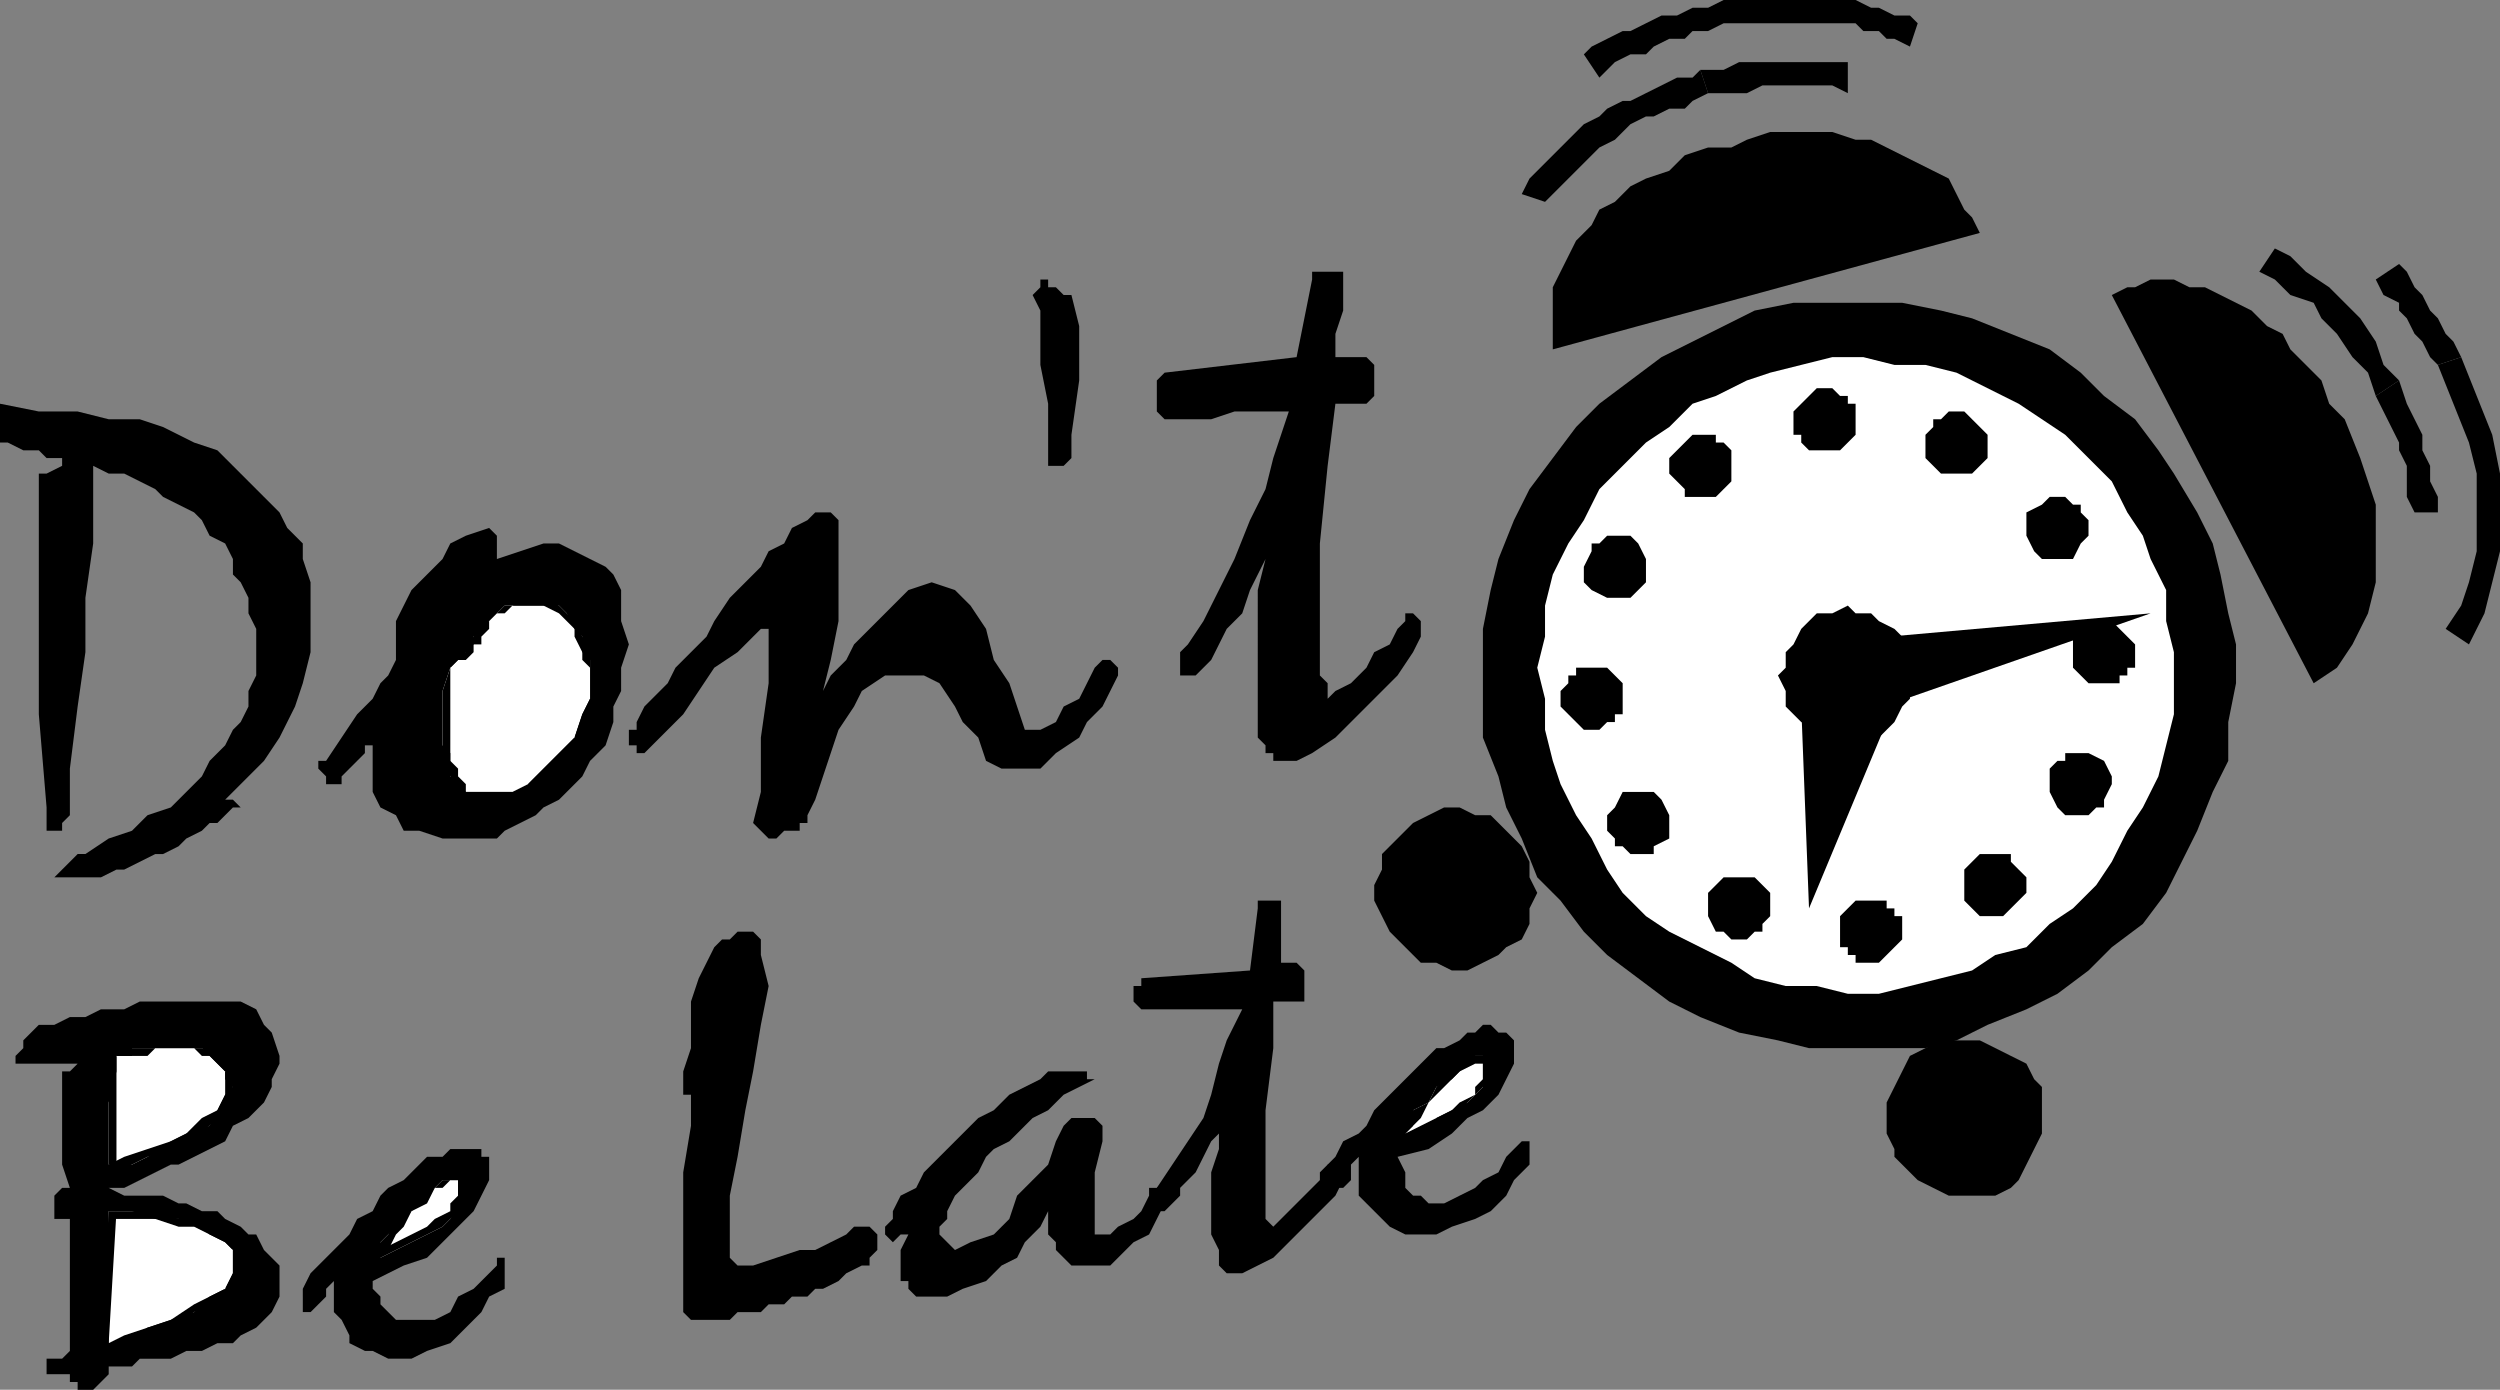 <svg xmlns="http://www.w3.org/2000/svg" width="322" height="179" fill-rule="evenodd" stroke-linecap="round" preserveAspectRatio="none"><rect width="100%" height="100%" fill="#808080" stroke="none"/><style>.brush0{fill:#fff}.pen1{stroke:none}.brush2{fill:#000}</style><path d="M5 62v-1h1l2-1v-1H6l-1-1H3l-2-1H0v-5l5 1h5l4 1h4l3 1 4 2 3 1 2 2 2 2 2 2 2 2 1 2 2 2v2l1 3v9l-1 4-1 3-2 4-2 3-2 2-3 3h1l1 1h-1l-1 1-1 1h-1l-1 1-2 1-1 1-2 1h-1l-2 1-2 1h-1l-2 1H7l1-1 1-1 1-1h1l3-2 3-1 2-2 3-1 2-2 2-2 1-2 2-2 1-2 1-1 1-2v-2l1-2v-6l-1-2v-2l-1-2-1-1v-2l-1-2-2-1-1-2-1-1-2-1-2-1-1-1-2-1-2-1h-2l-2-1v10l-1 7v7l-1 7-1 8v6l-1 1v1H6v-3L5 92V62zm57 46h-5l-3-1h-2l-1-2-2-1-1-2v-6h-1v1l-1 1-1 1-1 1v1h-2v-1l-1-1v-1h1l2-3 2-3 2-2 1-2 1-1 1-2v-5l1-2 1-2 2-2 2-2 1-2 2-1 3-1 1 1v3l6-2h2l2 1 2 1 2 1 1 1 1 2v4l1 3-1 3v3l-1 2v2l-1 3-2 2-1 2-1 1-2 2-2 1-1 1-2 1-2 1-1 1h-2z" class="pen1 brush2"/><path d="M68 78h-3l-1 1-1 1-1 1-1 1v1l-1 1v1h-1l-1 1-1 3v7l1 1v3l1 1 1 1h6l2-1 2-2 2-2 2-2 1-3 1-2v-5l-1-1v-2l-1-1-1-2-1-1h-4z" class="pen1 brush0"/><path fill-rule="nonzero" d="M61 83h1v-1l1-1v-1l1-1h1l1-1h2v-1l-2 1h-1l-1 1-1 1h-1l-1 1v1l-1 1zm-2 2h1l1-1v-1h-1v1h-1zm-1 11V86l1-1v-1l-1 2-1 3v7zm5 6h-3v-1l-1-1v-1l-1-1v-2h-1v2l1 2v1l1 1 1 1h3zm13-16v4l-1 2-1 3-2 2-2 2-2 2-2 1h-3v1l3-1 2-1 3-1 2-2 1-3 2-2v-7zm-8-8h2l2 1 1 1 1 1v1l1 2v1l1 1v-3l-1-1-1-2-1-1-1-1-2-1h-2z" class="pen1 brush2"/><path d="M83 97h-1v-1h-1v-2h1v-1l1-2 1-1 2-2 1-2 2-2 2-2 1-2 2-3 2-2 2-2 1-2 2-1 1-2 2-1 1-1h2l1 1v13l-1 5-1 4 1-2 2-2 1-2 3-3 2-2 2-2 3-1 3 1 2 2 2 3 1 4 2 3 1 3 1 3h2l2-1 1-2 2-1 1-2 1-2 1-1h1l1 1v1l-1 2-1 2-2 2-1 2-3 2-2 2h-5l-2-1-1-3-2-2-1-2-2-3-2-1h-5l-3 2-1 2-2 3-1 3-1 3-1 3-1 2v1h-1v1h-2l-1 1h-1l-1-1-1-1 1-4v-7l1-7v-7h-1l-1 1-2 2-3 2-2 3-2 3-2 2-2 2-1 1zm55-59 1 4v7l-1 7v3l-1 1h-2v-8l-1-5v-7l-1-2 1-1v-1h1v1h1l1 1h1zm28 15h-7l-3 1h-6l-1-1v-4l1-1 17-2 2-10v-1h4v5l-1 3v3h4l1 1v4l-1 1h-4l-1 8-1 10v17l1 1v2l1-1 2-1 2-2 1-2 2-1 1-2 1-1v-1h1l1 1v2l-1 2-2 3-3 3-2 2-3 3-3 2-2 1h-3v-1h-1v-1l-1-1V76l1-4-1 2-1 2-1 3-2 2-1 2-1 2-1 1-1 1h-2v-3l1-1 2-3 2-4 2-4 2-5 2-4 1-4 1-3 1-3zM2 137v-1l1-1v-1l1-1 1-1h2l2-1h2l2-1h3l2-1h13l2 1 1 2 1 1 1 3v1l-1 2v1l-1 2-1 1-1 1-2 1-1 2-2 1-2 1-2 1h-1l-2 1-2 1-2 1h-2l2 1h5l2 1h1l2 1h2l1 1 2 1 1 1h1l1 2 1 1 1 1v4l-1 2-1 1-1 1-2 1-1 1h-2l-2 1h-2l-2 1h-4l-1 1h-3v1l-1 1-1 1h-2v-1H9v-1H6v-2h2l1-1v-17H7v-3l1-1h1l-1-3v-12h1l1-1H2z" class="pen1 brush2"/><path d="M21 135h-4v1h-2v2l-1 4v8h3l2-1 3-2 2-1 3-1 1-2 1-2 1-1-1-1v-1l-1-1-1-1-1-1h-5z" class="pen1 brush0"/><path fill-rule="nonzero" d="M15 136h4l1-1h1v-1l-1 1h-4l-1 1zm-1 14h1v-14l-1 2v13z" class="pen1 brush2"/><path fill-rule="nonzero" d="M29 140v1l-1 2-2 1-2 2-2 1-3 1-3 1-2 1v1l3-1 2-1 3-1 2-1 3-2 2-2 1-2v-1zm-8-5h4l1 1h1l1 1 1 1v2h1v-1l-1-1v-1l-1-1-2-1h-1l-2-1h-2z" class="pen1 brush2"/><path d="M30 163v-2l-1-1-2-1-1-1-3-1h-3l-3-1h-3v17h2l3-2 3-1 3-1 2-2 2-1 1-2v-1z" class="pen1 brush0"/><path fill-rule="nonzero" d="m15 156-1 1h6l3 1h2l2 1 2 1 1 1v2h1l-1-2-1-2-1-1-2-1h-3l-3-1h-6z" class="pen1 brush2"/><path fill-rule="nonzero" d="m14 173 1-17h-1l-1 17 1 1-1-1v1h1z" class="pen1 brush2"/><path fill-rule="nonzero" d="M30 163v1l-1 2-2 1-2 1-3 2-3 1-3 1-2 1v1l3-1 2-1 3-1 3-2 2-1 2-2 1-1 1-2z" class="pen1 brush2"/><path d="M39 167v-1l1-2 1-1 1-1 2-2 1-1 1-2 2-1 1-2 1-1 2-1 1-1 1-1 1-1h2l1-1h4v1h1v3l-1 2-1 2-2 2-2 2-2 2-3 1-4 2v1l1 1v1l1 1 1 1h5l2-1 1-2 2-1 1-1 1-1 1-1v-1h1v4l-2 1-1 2-2 2-2 2-3 1-2 1h-3l-2-1h-1l-2-1v-1l-1-2-1-1v-4l-1 1v1l-1 1-1 1h-1v-2z" class="pen1 brush2"/><path d="M58 152h-1l-1 1-1 1-2 2-1 1-2 2-1 1v2l2-1 2-1 2-1 2-1 1-1 1-2v-3h-1z" class="pen1 brush0"/><path fill-rule="nonzero" d="M49 161v1l1-1 1-2 1-1 1-2 2-1 1-2h1l1-1h-1l-1 1-2 1-1 2-2 1-1 2-1 1-1 1 1 1z" class="pen1 brush2"/><path fill-rule="nonzero" d="M59 153v1l-1 1v1l-2 1-1 1-2 1-2 1-2 1v1l2-1 2-1 2-1 2-1 1-1 1-1 1-2v-1zm-1-1h1v1h1v-1h-1v-1l-1 1z" class="pen1 brush2"/><path d="M95 120h2l1 1v2l1 4-1 5-1 6-1 5-1 6-1 5v8l1 1h2l3-1 3-1h2l2-1 2-1 1-1h2l1 1v2l-1 1v1h-1l-2 1-1 1-2 1h-1l-1 1h-2l-1 1h-2l-1 1h-3l-1 1h-5l-1-1v-18l1-6v-4h-1v-3l1-3v-6l1-3 1-2 1-2 1-1h1l1-1zm19 39v-1l1-1v-1l1-2 2-1 1-2 2-2 1-1 2-2 2-2 2-1 2-2 2-1 2-1 1-1h5v1h1l-2 1-2 1-2 2-2 1-1 1-2 2-2 1-1 1-1 2-1 1-1 1-1 1-1 2v1l-1 1v1l1 1 1 1 2-1 3-1 2-2 1-3 2-2 2-2 1-3 1-2 1-1h3l1 1v2l-1 4v8h2l1-1 2-1 1-1 1-2v-1h1l1-1 1 1v1l-1 1-1 2-1 2-2 1-2 2-1 1h-5l-1-1-1-1v-1l-1-1v-3l1-1-1 1-1 2-2 2-1 2-2 1-2 2-3 1-2 1h-4l-1-1v-1h-1v-4l1-2v-1 1h-1l-1 1-1-1z" class="pen1 brush2"/><path d="M160 130h-13l-1-1v-2h1v-1l14-1 1-8v-1h3v8h2l1 1v4h-4v6l-1 8v14l1 1 1-1 1-1 1-1 1-1 2-2v-1l1-1h2v2l-1 2-2 2-2 2-2 2-2 2-2 1-2 1h-2l-1-1v-2l-1-2v-8l1-3v-4 2l-1 1-1 2-1 2-2 2v1l-1 1-1 1h-1v-3l2-3 2-3 2-3 1-3 1-4 1-3 1-2 1-2z" class="pen1 brush2"/><path d="M171 152v-2l1-1 1-2 2-1 1-1 1-2 1-1 2-2 1-1 1-1 2-2 1-1h1l2-1 1-1h1l1-1h1l1 1h1l1 1v3l-1 2-1 2-2 2-2 1-2 2-3 2-4 1 1 2v2l1 1h1l1 1h2l2-1 2-1 1-1 2-1 1-2 1-1 1-1h1v3l-2 2-1 2-2 2-2 1-3 1-2 1h-4l-2-1-1-1-1-1-1-1-1-1v-5l-1 1v2l-1 1h-2v-1z" class="pen1 brush2"/><path d="m190 136-1 1-1 1-1 1-2 1-1 2-2 1v2l-1 1 2-1 2-1 2-1 2-1 1-1 1-1v-4h-1z" class="pen1 brush0"/><path fill-rule="nonzero" d="m181 146 1-1 1-1 1-2 1-1 2-2 1-1 2-1v-1h-1l-1 1-2 2-1 1-1 2-2 1-1 2-1 1h1zm10-9v2l-1 1v1l-2 1-1 1-2 1-2 1-2 1 2-1 2-1h2l2-2 1-1 1-1 1-1v-2zm-1 0h2l-1-1h-1z" class="pen1 brush2"/><path d="m219 131 5 2 5 1 4 1h15l4-1 4-2 5-2 4-2 4-3 3-3 4-3 3-4 2-4 2-4 2-5 2-4v-5l1-5v-5l-1-4-1-5-1-4-2-4-3-5-2-3-3-4-4-3-3-3-4-3-5-2-5-2-4-1-5-1h-14l-5 1-4 2-4 2-4 2-4 3-4 3-3 3-3 4-3 4-2 4-2 5-1 4-1 5v14l2 5 1 4 2 4 2 5 3 3 3 4 3 3 4 3 4 3 4 2z" class="pen1 brush2"/><path d="m223 124 3 2 4 1h4l4 1h4l4-1 4-1 4-1 3-2 4-1 3-3 3-2 3-3 2-3 2-4 2-3 2-4 1-4 1-4v-8l-1-4v-4l-2-4-1-3-2-3-2-4-3-3-3-3-3-2-3-2-4-2-4-2-4-1h-4l-4-1h-4l-4 1-4 1-3 1-4 2-3 1-3 3-3 2-3 3-3 3-2 4-2 3-2 4-1 4v4l-1 4 1 4v4l1 4 1 3 2 4 2 3 2 4 2 3 3 3 3 2 4 2 4 2z" class="pen1 brush0"/><path d="m255 30-1-2-1-1-1-2-1-2-2-1-2-1-2-1-2-1-2-1h-2l-3-1h-8l-3 1-2 1h-3l-3 1-2 2-3 1-2 1-2 2-2 1-1 2-2 2-1 2-1 2-1 2v8l55-15zm17 8 2-1h1l2-1h3l2 1h2l2 1 2 1 2 1 2 2 2 1 1 2 2 2 2 2 1 3 2 2 2 5 2 6v10l-1 4-2 4-2 3-3 2-26-50zm-23 115 2 1h6l2-1 1-1 1-2 1-2 1-2v-6l-1-1-1-2-2-1-2-1-2-1h-5l-2 1-2 1-1 2-1 2-1 2v4l1 2v1l2 2 1 1 2 1zm-66-29h2l2 1h2l2-1 2-1 1-1 2-1 1-2v-2l1-2-1-2v-2l-1-2-1-1-2-2-1-1h-2l-2-1h-2l-2 1-2 1-1 1-2 2-1 1v2l-1 2v2l1 2 1 2 1 1 2 2 1 1zm94-45-45 4 2 11 43-15z" class="pen1 brush2"/><path d="m233 117 10-24-11-2 1 26z" class="pen1 brush2"/><path d="m230 91 1 1 1 1 2 1 1 1h2l1 1 2-1h2l1-1 1-1 1-2 1-1v-2l1-1-1-2v-1l-1-2-1-1-2-1-1-1h-2l-1-1-2 1h-2l-1 1-1 1-1 2-1 1v2l-1 1 1 2v2zm20-30h4l1-1 1-1v-3l-1-1-1-1-1-1h-2l-1 1h-1v1l-1 1v3l1 1 1 1zm-14-3h1l1-1 1-1v-4h-1v-1h-1l-1-1h-2l-1 1-1 1-1 1v3h1v1l1 1h3zm-14 5 1-1v-4l-1-1h-1v-1h-3l-1 1-1 1-1 1v2l1 1 1 1v1h4l1-1zm-10 12v-3l-1-2-1-1h-3l-1 1h-1v1l-1 2v2l1 1 2 1h3l1-1 1-1zm-3 14v-1l-1-1-1-1h-4v1h-1v1l-1 1v2l1 1 1 1 1 1h2l1-1h1v-1h1v-3zm5 14-1-1h-4l-1 2-1 1v2l1 1v1h1l1 1h3v-1l2-1v-3l-1-2zm12 10h-4l-1 1-1 1v3l1 2h1l1 1h2l1-1h1v-1l1-1v-3l-1-1-1-1zm14 3h-1l-1 1-1 1v4h1v1h1v1h3l1-1 1-1 1-1v-3h-1v-1h-1v-1h-3zm14-5-1 1v4l1 1 1 1h3l1-1 1-1 1-1v-2l-1-1-1-1v-1h-4l-1 1zm10-12v3l1 2 1 1h3l1-1h1v-1l1-2v-1l-1-2-2-1h-3v1h-1l-1 1zm3-14v1l1 1 1 1h4v-1h1v-1h1v-3l-1-1-1-1-1-1h-3v1h-1v1h-1v3zm-5-14 1 1h4l1-2 1-1v-2l-1-1v-1h-1l-1-1h-2l-1 1-2 1v3l1 2z" class="pen1 brush2"/><path fill-rule="nonzero" d="M220 12h5l2-1h9l2 1V8h-14l-2 1h-3z" class="pen1 brush2"/><path fill-rule="nonzero" d="m199 26 1-1 1-1 1-1 1-1 1-1 1-1 1-1 2-1 1-1 1-1 2-1h1l2-1h2l1-1 2-1-1-3-1 1h-2l-2 1-2 1-2 1h-1l-2 1-1 1-2 1-1 1-1 1-2 2-1 1-1 1-1 1-1 2zm110 23-2-2-1-3-2-3-2-2-2-2-3-2-2-2-2-1-2 3 2 1 2 2 3 1 1 2 2 2 2 3 2 2 1 3z" class="pen1 brush2"/><path fill-rule="nonzero" d="M314 66v-2l-1-2v-2l-1-2v-2l-1-2-1-2-1-3-3 2 1 2 1 2 1 2v1l1 2v4l1 2zM218 4h2l2-1h17l1 1h2l1 1h1l2 1 1-3-1-1h-2l-2-1h-1l-2-1h-7l-2-1-2 1h-6l-2 1h-2zm-12 6 1-1 1-1 2-1h2l1-1 2-1h2l1-1V1l-2 1h-2l-2 1-2 1h-1l-2 1-2 1-1 1zm111 36-1-2-1-1-1-2-1-1-1-2-1-1-1-2-1-1-3 2 1 2 2 1v1l1 1 1 2 1 1 1 2 1 1z" class="pen1 brush2"/><path fill-rule="nonzero" d="m318 83 2-4 1-4 1-4V61l-1-5-2-5-2-5-3 1 2 5 2 5 1 4v10l-1 4-1 3-2 3z" class="pen1 brush2"/></svg>
